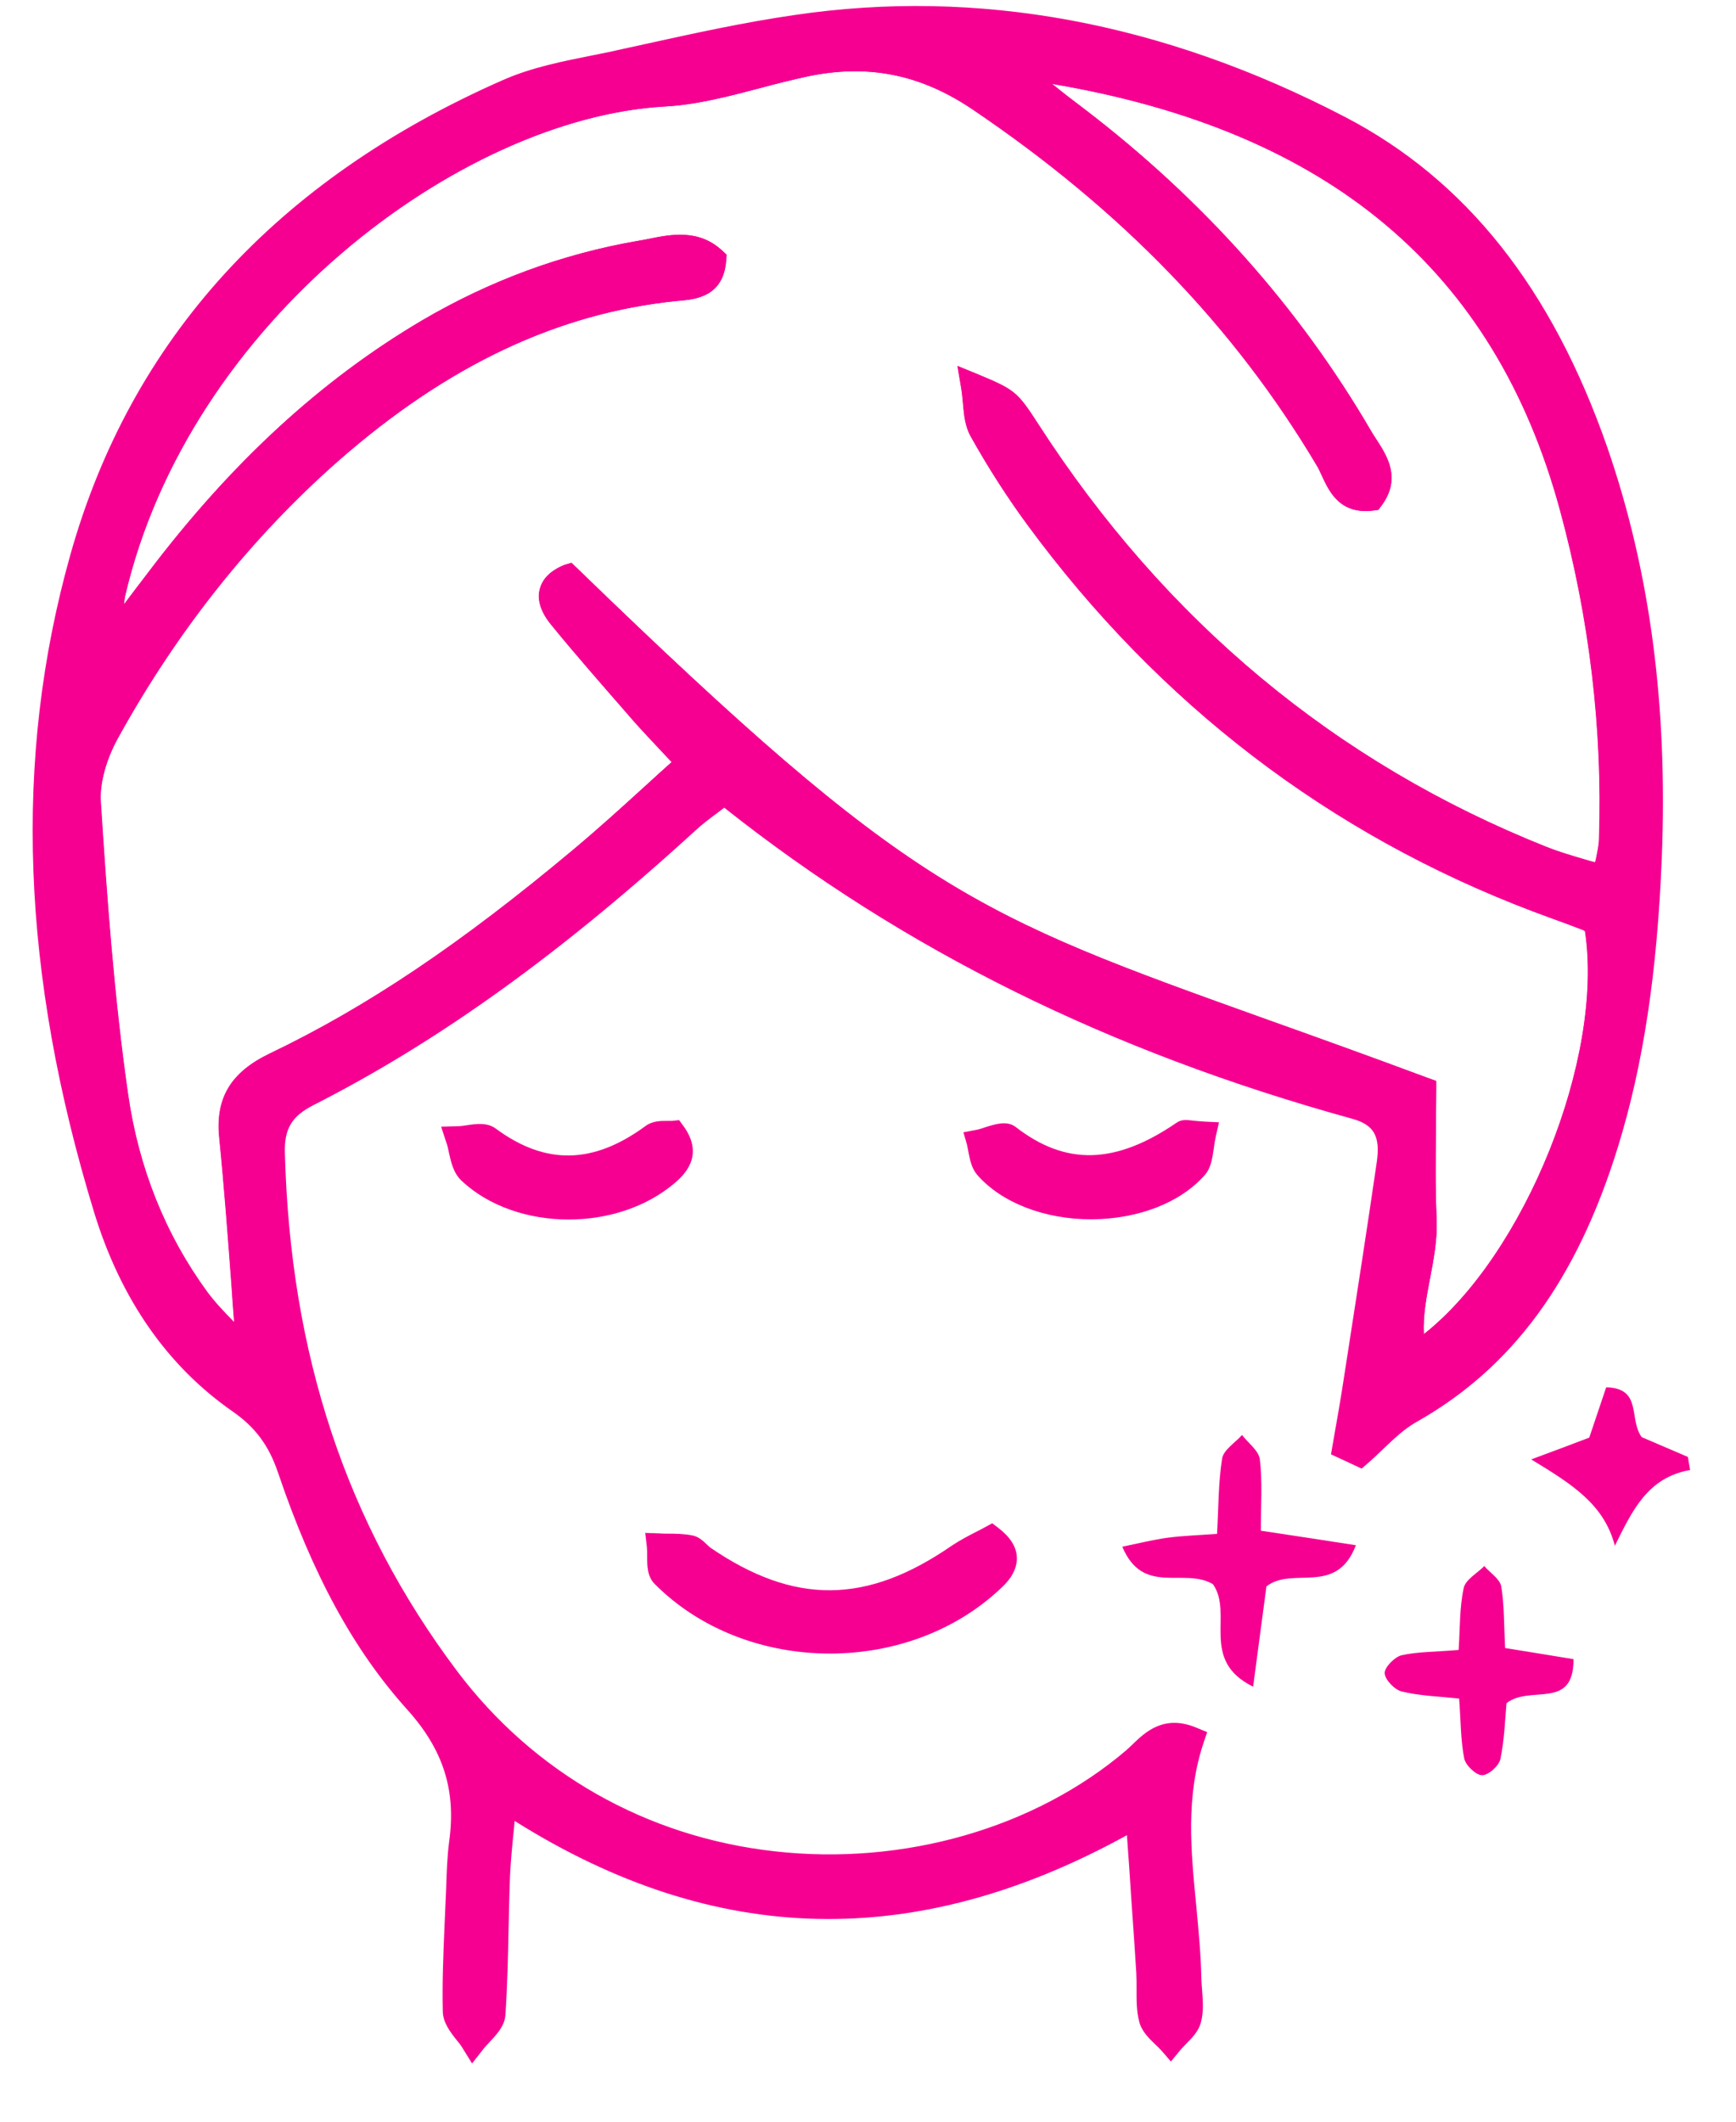 <svg width="27" height="33" viewBox="0 0 27 33" fill="none" xmlns="http://www.w3.org/2000/svg">
<path d="M20.907 22.507C20.956 22.225 21.009 21.943 21.054 21.661C21.238 20.476 21.423 19.292 21.596 18.103C21.66 17.678 21.573 17.351 21.073 17.212C17.5 16.227 14.202 14.677 11.261 12.319C11.062 12.477 10.866 12.605 10.697 12.763C8.891 14.414 6.973 15.903 4.785 17.02C4.382 17.227 4.224 17.486 4.235 17.938C4.318 20.935 5.131 23.681 6.947 26.095C9.711 29.773 14.83 29.743 17.628 27.366C17.861 27.171 18.064 26.843 18.534 27.039C18.125 28.28 18.463 29.517 18.489 30.762C18.493 30.973 18.538 31.191 18.489 31.39C18.455 31.53 18.301 31.639 18.2 31.763C18.094 31.639 17.929 31.53 17.895 31.387C17.839 31.157 17.869 30.909 17.854 30.668C17.801 29.894 17.748 29.119 17.684 28.224C14.337 30.164 11.107 30.153 7.838 27.987C7.797 28.457 7.752 28.803 7.737 29.153C7.711 29.875 7.718 30.597 7.665 31.315C7.654 31.469 7.462 31.612 7.35 31.759C7.252 31.601 7.075 31.443 7.071 31.281C7.052 30.71 7.094 30.138 7.116 29.57C7.128 29.269 7.128 28.968 7.169 28.671C7.289 27.821 7.079 27.137 6.473 26.467C5.541 25.433 4.946 24.169 4.499 22.849C4.348 22.409 4.119 22.078 3.72 21.8C2.671 21.07 2.009 20.01 1.644 18.814C0.621 15.478 0.317 12.086 1.268 8.686C2.253 5.177 4.619 2.853 7.899 1.412C8.44 1.175 9.049 1.089 9.636 0.961C10.546 0.765 11.453 0.555 12.37 0.416C15.364 -0.028 18.181 0.604 20.825 1.98C22.878 3.048 24.07 4.88 24.811 7.02C25.518 9.062 25.733 11.179 25.646 13.327C25.586 14.831 25.417 16.324 24.973 17.772C24.435 19.517 23.57 21.022 21.912 21.954C21.622 22.116 21.393 22.387 21.133 22.609C21.066 22.579 20.986 22.545 20.907 22.507ZM21.332 7.757C20.855 7.817 20.795 7.407 20.644 7.151C19.279 4.861 17.444 3.045 15.24 1.555C14.375 0.969 13.499 0.803 12.513 1.01C11.78 1.164 11.054 1.431 10.317 1.473C7.173 1.653 2.795 4.752 1.757 9.239C1.716 9.412 1.753 9.604 1.753 9.814C1.851 9.769 1.885 9.765 1.9 9.746C2.084 9.51 2.261 9.269 2.442 9.028C3.611 7.479 4.973 6.136 6.661 5.143C7.684 4.541 8.779 4.135 9.941 3.932C10.324 3.864 10.757 3.71 11.103 4.037C11.069 4.474 10.764 4.47 10.505 4.493C8.414 4.703 6.68 5.673 5.134 7.027C3.72 8.268 2.581 9.739 1.671 11.383C1.49 11.706 1.355 12.123 1.377 12.484C1.475 14.011 1.588 15.542 1.802 17.054C1.964 18.186 2.378 19.265 3.066 20.206C3.269 20.48 3.528 20.713 3.867 21.078C3.765 19.814 3.698 18.743 3.592 17.674C3.536 17.11 3.769 16.802 4.269 16.561C6.014 15.726 7.568 14.591 9.046 13.349C9.595 12.887 10.117 12.394 10.708 11.868C10.433 11.574 10.208 11.345 9.993 11.1C9.557 10.604 9.121 10.107 8.703 9.592C8.508 9.352 8.482 9.103 8.839 8.964C14.89 14.828 15.244 14.372 22.141 16.937C22.141 17.592 22.119 18.28 22.149 18.964C22.175 19.657 21.825 20.333 21.994 21.078C23.777 19.927 25.195 16.486 24.815 14.354C24.762 14.323 24.714 14.29 24.657 14.271C24.405 14.173 24.149 14.083 23.898 13.985C20.716 12.778 18.14 10.777 16.131 8.043C15.812 7.607 15.522 7.148 15.255 6.678C15.157 6.505 15.176 6.271 15.131 5.986C15.691 6.219 15.684 6.219 16 6.708C17.966 9.754 20.603 11.992 23.98 13.338C24.273 13.455 24.586 13.534 24.951 13.646C24.999 13.376 25.048 13.207 25.052 13.037C25.112 11.281 24.898 9.562 24.435 7.866C23.318 3.755 20.4 1.788 16.402 1.111C16.289 1.093 16.173 1.123 16.049 1.134C16.071 1.221 16.067 1.296 16.101 1.326C16.308 1.499 16.522 1.664 16.737 1.83C18.527 3.199 20.012 4.831 21.152 6.779C21.325 7.084 21.615 7.377 21.332 7.757Z" fill="#F60091"/>
<path d="M7.342 32.094L7.195 31.857C7.169 31.812 7.135 31.77 7.098 31.725C7 31.601 6.891 31.458 6.887 31.289C6.876 30.845 6.895 30.401 6.913 29.969L6.94 29.352C6.947 29.123 6.955 28.882 6.985 28.649C7.098 27.848 6.895 27.216 6.338 26.595C5.503 25.67 4.864 24.497 4.326 22.91C4.183 22.485 3.972 22.199 3.619 21.954C2.603 21.247 1.881 20.209 1.468 18.87C0.328 15.147 0.204 11.8 1.092 8.637C2.032 5.282 4.3 2.793 7.827 1.243C8.271 1.048 8.752 0.954 9.219 0.86C9.347 0.833 9.475 0.811 9.599 0.781L10.027 0.687C10.783 0.521 11.566 0.348 12.348 0.235C15.206 -0.19 18.087 0.344 20.919 1.819C22.803 2.8 24.138 4.485 25 6.963C25.661 8.878 25.94 10.965 25.846 13.342C25.774 15.128 25.56 16.554 25.165 17.836C24.522 19.916 23.521 21.281 22.013 22.127C21.837 22.229 21.679 22.379 21.513 22.537C21.43 22.616 21.352 22.692 21.269 22.763L21.178 22.842L20.701 22.62L20.772 22.21C20.806 22.018 20.84 21.826 20.87 21.635L20.938 21.198C21.099 20.16 21.261 19.119 21.412 18.081C21.472 17.671 21.37 17.494 21.028 17.4C17.256 16.358 14.059 14.779 11.265 12.563C11.238 12.582 11.212 12.601 11.19 12.62C11.062 12.714 10.941 12.804 10.829 12.906C8.719 14.835 6.827 16.196 4.875 17.189C4.536 17.362 4.42 17.558 4.431 17.934C4.514 21.071 5.39 23.703 7.105 25.986C8.301 27.577 10.057 28.573 12.051 28.795C14.055 29.021 16.094 28.434 17.512 27.227C17.545 27.197 17.583 27.163 17.617 27.129C17.812 26.941 18.106 26.659 18.613 26.874L18.775 26.941L18.719 27.107C18.441 27.942 18.52 28.773 18.606 29.649C18.64 30.014 18.677 30.39 18.685 30.766C18.685 30.826 18.692 30.887 18.696 30.95C18.707 31.112 18.723 31.278 18.681 31.443C18.647 31.59 18.538 31.699 18.444 31.793C18.414 31.827 18.38 31.857 18.354 31.891L18.211 32.064L18.064 31.894C18.034 31.861 18 31.827 17.967 31.797C17.869 31.703 17.756 31.594 17.718 31.443C17.673 31.27 17.677 31.101 17.677 30.932C17.677 30.853 17.677 30.77 17.673 30.691C17.64 30.149 17.598 29.604 17.561 29.021L17.527 28.544C14.243 30.352 11.122 30.281 8.004 28.322C8 28.363 7.997 28.404 7.993 28.446C7.966 28.709 7.944 28.938 7.933 29.168C7.921 29.442 7.918 29.713 7.91 29.988C7.902 30.431 7.891 30.887 7.861 31.338C7.85 31.511 7.726 31.642 7.617 31.759C7.579 31.8 7.541 31.838 7.511 31.879L7.342 32.094ZM17.858 27.908L17.933 28.983C17.974 29.57 18.012 30.112 18.046 30.653C18.053 30.74 18.049 30.83 18.049 30.92C18.049 31.071 18.049 31.214 18.079 31.338C18.091 31.379 18.143 31.436 18.2 31.488C18.249 31.436 18.301 31.383 18.309 31.345C18.335 31.236 18.324 31.105 18.316 30.969C18.313 30.902 18.305 30.834 18.305 30.766C18.298 30.405 18.264 30.037 18.23 29.679C18.151 28.863 18.072 28.017 18.305 27.171C18.143 27.152 18.034 27.246 17.88 27.396C17.839 27.438 17.797 27.475 17.756 27.509C16.259 28.78 14.112 29.397 12.009 29.164C9.911 28.931 8.06 27.878 6.804 26.208C5.04 23.861 4.142 21.157 4.055 17.942C4.04 17.419 4.236 17.091 4.706 16.855C6.628 15.877 8.493 14.534 10.576 12.627C10.701 12.514 10.829 12.421 10.964 12.315C11.024 12.27 11.088 12.221 11.152 12.172L11.268 12.082L11.385 12.176C14.168 14.402 17.357 15.993 21.13 17.035C21.916 17.253 21.818 17.915 21.788 18.133C21.634 19.175 21.472 20.213 21.314 21.255L21.246 21.691C21.216 21.887 21.182 22.082 21.148 22.274L21.13 22.387C21.175 22.346 21.22 22.304 21.261 22.263C21.438 22.093 21.619 21.921 21.837 21.8C23.255 21.003 24.202 19.709 24.811 17.727C25.195 16.479 25.406 15.083 25.477 13.331C25.571 11.003 25.3 8.96 24.65 7.091C23.822 4.707 22.547 3.09 20.753 2.153C17.997 0.717 15.187 0.194 12.412 0.608C11.645 0.72 10.87 0.89 10.118 1.055L9.689 1.149C9.561 1.175 9.433 1.202 9.302 1.228C8.854 1.318 8.391 1.409 7.985 1.589C4.567 3.093 2.37 5.497 1.46 8.739C0.591 11.834 0.715 15.11 1.832 18.761C2.22 20.017 2.893 20.992 3.837 21.646C4.254 21.936 4.518 22.289 4.683 22.789C5.202 24.324 5.819 25.456 6.616 26.343C7.248 27.043 7.485 27.795 7.357 28.701C7.327 28.916 7.32 29.134 7.316 29.363L7.289 29.988C7.271 30.413 7.248 30.853 7.263 31.281C7.263 31.323 7.316 31.398 7.368 31.466C7.417 31.409 7.478 31.342 7.481 31.308C7.511 30.868 7.523 30.413 7.53 29.976C7.534 29.702 7.541 29.424 7.553 29.149C7.564 28.912 7.587 28.675 7.613 28.404C7.628 28.273 7.639 28.13 7.654 27.976L7.684 27.663L7.948 27.836C11.103 29.927 14.258 30.003 17.598 28.066L17.858 27.908ZM4.104 21.608L3.735 21.21C3.623 21.086 3.517 20.98 3.42 20.879C3.228 20.683 3.062 20.51 2.919 20.318C2.231 19.378 1.795 18.291 1.622 17.084C1.404 15.557 1.291 13.981 1.193 12.499C1.17 12.138 1.283 11.698 1.509 11.296C2.457 9.581 3.638 8.099 5.014 6.892C6.77 5.35 8.564 4.504 10.49 4.308L10.546 4.304C10.768 4.286 10.87 4.267 10.907 4.12C10.697 3.977 10.441 4.03 10.155 4.09C10.095 4.101 10.035 4.113 9.979 4.124C8.854 4.32 7.771 4.718 6.763 5.312C5.229 6.215 3.867 7.467 2.6 9.149L2.423 9.385C2.303 9.547 2.182 9.709 2.058 9.867C2.02 9.92 1.964 9.942 1.919 9.961C1.9 9.968 1.874 9.98 1.84 9.995L1.573 10.119V9.825C1.573 9.762 1.569 9.698 1.565 9.637C1.558 9.498 1.55 9.352 1.58 9.209C2.6 4.782 7 1.488 10.313 1.296C10.787 1.269 11.254 1.145 11.742 1.017C11.987 0.954 12.235 0.89 12.479 0.837C13.518 0.615 14.454 0.803 15.349 1.409C17.707 3.007 19.494 4.857 20.81 7.065C20.844 7.125 20.874 7.189 20.908 7.257C21.006 7.471 21.066 7.58 21.231 7.588C21.318 7.415 21.239 7.276 21.088 7.05C21.058 7.001 21.024 6.952 20.994 6.903C19.904 5.038 18.437 3.391 16.628 2.007C16.41 1.841 16.195 1.672 15.988 1.495C15.913 1.431 15.898 1.345 15.887 1.273C15.883 1.251 15.879 1.228 15.876 1.206L15.819 0.987L16.045 0.972C16.079 0.969 16.116 0.965 16.15 0.961C16.237 0.95 16.338 0.935 16.44 0.954C20.889 1.709 23.567 3.962 24.623 7.847C25.093 9.581 25.304 11.337 25.248 13.075C25.244 13.203 25.218 13.323 25.188 13.466C25.172 13.537 25.157 13.617 25.139 13.71L25.101 13.921L24.898 13.857C24.778 13.82 24.665 13.786 24.556 13.756C24.33 13.692 24.119 13.628 23.913 13.545C20.565 12.206 17.85 9.953 15.845 6.839C15.631 6.508 15.575 6.422 15.357 6.317C15.368 6.441 15.383 6.546 15.421 6.614C15.695 7.106 15.988 7.558 16.282 7.96C18.29 10.687 20.874 12.665 23.965 13.838L24.277 13.955C24.428 14.011 24.575 14.068 24.725 14.124C24.77 14.143 24.815 14.166 24.86 14.192L24.985 14.26L25 14.35C25.394 16.588 23.928 20.078 22.092 21.262L21.867 21.409L21.806 21.146C21.701 20.676 21.784 20.243 21.863 19.822C21.916 19.536 21.968 19.265 21.957 18.998C21.938 18.517 21.942 18.032 21.946 17.565C21.946 17.407 21.949 17.25 21.949 17.095C21.066 16.768 20.287 16.49 19.595 16.242C14.962 14.579 13.976 14.226 8.801 9.22C8.771 9.239 8.756 9.261 8.749 9.284C8.737 9.322 8.76 9.397 8.846 9.502C9.238 9.98 9.651 10.454 10.054 10.912L10.133 11.003C10.276 11.168 10.426 11.326 10.591 11.499L10.975 11.905L10.832 12.033C10.644 12.202 10.464 12.368 10.283 12.53C9.903 12.876 9.542 13.207 9.162 13.522C7.376 15.019 5.887 16.02 4.345 16.757C3.886 16.975 3.732 17.227 3.777 17.682C3.852 18.434 3.908 19.194 3.969 20.003C3.995 20.352 4.021 20.713 4.051 21.089L4.104 21.608ZM8.888 8.754L8.974 8.836C14.176 13.876 15.131 14.218 19.73 15.866C20.456 16.125 21.273 16.418 22.213 16.768L22.337 16.813V16.945C22.337 17.144 22.333 17.347 22.333 17.55C22.329 18.013 22.322 18.491 22.344 18.965C22.356 19.277 22.299 19.581 22.243 19.875C22.186 20.172 22.13 20.461 22.145 20.751C23.709 19.521 24.951 16.46 24.654 14.482C24.635 14.47 24.616 14.463 24.597 14.455C24.45 14.399 24.3 14.342 24.153 14.29L23.837 14.173C20.678 12.973 18.034 10.954 15.985 8.167C15.68 7.753 15.379 7.287 15.097 6.783C15.014 6.632 14.995 6.463 14.98 6.283C14.973 6.204 14.966 6.117 14.95 6.027L14.894 5.692L15.206 5.82C15.785 6.061 15.823 6.091 16.146 6.591C18.125 9.66 20.78 11.868 24.055 13.173C24.244 13.248 24.447 13.308 24.665 13.372C24.714 13.387 24.763 13.402 24.811 13.413C24.815 13.398 24.819 13.383 24.823 13.368C24.849 13.24 24.872 13.135 24.872 13.041C24.928 11.345 24.725 9.622 24.262 7.926C23.247 4.199 20.671 2.037 16.38 1.307C16.376 1.307 16.372 1.307 16.368 1.307C16.53 1.439 16.695 1.567 16.861 1.691C18.707 3.101 20.208 4.786 21.321 6.696C21.348 6.742 21.374 6.783 21.404 6.828C21.573 7.088 21.803 7.441 21.487 7.866L21.438 7.93L21.359 7.941C20.84 8.005 20.674 7.644 20.562 7.4C20.535 7.343 20.513 7.291 20.483 7.242C19.197 5.079 17.448 3.27 15.135 1.706C14.319 1.153 13.499 0.991 12.555 1.19C12.314 1.243 12.073 1.303 11.836 1.367C11.348 1.495 10.844 1.631 10.332 1.657C7.154 1.841 2.931 5.015 1.945 9.28C1.938 9.318 1.934 9.355 1.93 9.401C1.994 9.318 2.054 9.235 2.118 9.152L2.299 8.915C3.596 7.197 4.995 5.91 6.571 4.981C7.62 4.365 8.745 3.951 9.915 3.748C9.967 3.74 10.024 3.729 10.08 3.718C10.43 3.646 10.87 3.556 11.238 3.902L11.302 3.962L11.295 4.053C11.254 4.617 10.813 4.654 10.58 4.677L10.528 4.681C8.681 4.869 6.959 5.681 5.262 7.17C3.92 8.351 2.765 9.799 1.84 11.473C1.652 11.811 1.55 12.184 1.569 12.469C1.663 13.944 1.776 15.508 1.994 17.024C2.16 18.171 2.573 19.201 3.224 20.093C3.341 20.251 3.476 20.394 3.645 20.567C3.63 20.375 3.615 20.187 3.604 20.003C3.544 19.198 3.487 18.438 3.412 17.689C3.352 17.076 3.593 16.678 4.194 16.388C5.71 15.662 7.169 14.681 8.933 13.203C9.305 12.891 9.663 12.567 10.042 12.221C10.174 12.101 10.309 11.977 10.449 11.853L10.332 11.729C10.163 11.548 10.009 11.386 9.862 11.221L9.783 11.13C9.381 10.668 8.963 10.194 8.568 9.709C8.373 9.468 8.365 9.276 8.399 9.16C8.44 8.998 8.568 8.874 8.779 8.787L8.888 8.754Z" fill="#F60091"/>
<path d="M18.865 24.64C18.418 24.373 17.779 24.828 17.455 24.057C17.726 24 17.94 23.948 18.155 23.918C18.388 23.887 18.621 23.88 18.929 23.857C18.952 23.444 18.948 23.06 19.008 22.684C19.031 22.549 19.211 22.44 19.317 22.319C19.415 22.447 19.58 22.564 19.595 22.703C19.636 23.053 19.61 23.41 19.61 23.808C20.137 23.887 20.58 23.955 21.088 24.034C20.784 24.831 20.107 24.354 19.697 24.674C19.633 25.144 19.569 25.648 19.49 26.234C18.651 25.821 19.189 25.102 18.865 24.64Z" fill="#F60091"/>
<path d="M23.409 25.633C23.811 25.697 24.123 25.749 24.473 25.806C24.477 26.607 23.803 26.201 23.431 26.49C23.409 26.72 23.401 27.043 23.337 27.355C23.315 27.464 23.153 27.611 23.051 27.611C22.957 27.611 22.796 27.46 22.773 27.351C22.717 27.066 22.72 26.765 22.694 26.419C22.374 26.385 22.081 26.377 21.803 26.309C21.69 26.283 21.54 26.125 21.536 26.024C21.532 25.933 21.69 25.772 21.799 25.745C22.055 25.689 22.329 25.693 22.686 25.663C22.709 25.332 22.698 25.008 22.765 24.7C22.792 24.568 22.976 24.47 23.085 24.358C23.175 24.463 23.326 24.557 23.349 24.674C23.397 24.967 23.39 25.268 23.409 25.633Z" fill="#F60091"/>
<path d="M15.413 23.914C15.736 24.162 15.639 24.369 15.451 24.553C14.067 25.877 11.645 25.836 10.313 24.5C10.227 24.414 10.268 24.192 10.249 24.038C10.407 24.046 10.569 24.034 10.723 24.064C10.802 24.079 10.862 24.173 10.938 24.222C12.322 25.17 13.521 25.159 14.916 24.192C15.078 24.079 15.259 24 15.413 23.914Z" fill="#F60091"/>
<path d="M12.908 25.719C11.904 25.719 10.9 25.358 10.182 24.636C10.065 24.519 10.065 24.35 10.065 24.2C10.065 24.151 10.065 24.102 10.061 24.061L10.035 23.842L10.257 23.85C10.302 23.854 10.347 23.854 10.392 23.854C10.513 23.854 10.633 23.857 10.761 23.88C10.866 23.899 10.934 23.966 10.99 24.019C11.009 24.034 11.024 24.053 11.043 24.068C12.355 24.967 13.48 24.956 14.807 24.038C14.932 23.955 15.063 23.887 15.18 23.827C15.229 23.801 15.278 23.778 15.323 23.752L15.432 23.692L15.53 23.767C15.71 23.906 15.808 24.057 15.815 24.218C15.827 24.455 15.642 24.632 15.582 24.689C14.864 25.377 13.886 25.719 12.908 25.719ZM10.441 24.23C10.441 24.286 10.441 24.358 10.452 24.38C11.705 25.633 14.025 25.655 15.319 24.418C15.421 24.324 15.439 24.267 15.436 24.237C15.436 24.211 15.417 24.177 15.383 24.143C15.372 24.147 15.36 24.154 15.349 24.162C15.236 24.218 15.123 24.279 15.022 24.35C13.563 25.358 12.269 25.369 10.829 24.38C10.795 24.358 10.761 24.328 10.727 24.297C10.708 24.282 10.682 24.256 10.671 24.248C10.607 24.233 10.528 24.23 10.441 24.23Z" fill="#F60091"/>
<path d="M18.719 17.633C18.67 17.851 18.681 18.051 18.587 18.156C17.861 18.987 16.064 18.98 15.338 18.148C15.255 18.054 15.255 17.889 15.217 17.753C15.371 17.723 15.59 17.61 15.672 17.674C16.605 18.4 17.5 18.231 18.395 17.618C18.433 17.596 18.512 17.622 18.719 17.633Z" fill="#F60091"/>
<path d="M16.974 18.965C16.24 18.965 15.575 18.705 15.198 18.273C15.108 18.167 15.086 18.035 15.063 17.923C15.056 17.885 15.048 17.844 15.04 17.806L14.984 17.611L15.187 17.573C15.229 17.565 15.277 17.55 15.326 17.532C15.484 17.483 15.661 17.426 15.796 17.528C16.575 18.133 17.346 18.114 18.297 17.464C18.377 17.407 18.459 17.419 18.557 17.43C18.602 17.434 18.659 17.441 18.734 17.445L18.959 17.456L18.91 17.674C18.895 17.742 18.884 17.81 18.877 17.87C18.854 18.02 18.835 18.167 18.738 18.276C18.358 18.709 17.7 18.961 16.974 18.965ZM15.435 17.889C15.447 17.945 15.458 18.006 15.477 18.028C15.785 18.382 16.342 18.592 16.97 18.592C17.59 18.592 18.14 18.385 18.444 18.039C18.467 18.013 18.482 17.911 18.493 17.829C18.493 17.821 18.493 17.817 18.497 17.81C18.485 17.81 18.474 17.806 18.467 17.806C17.414 18.509 16.47 18.524 15.586 17.851C15.548 17.851 15.481 17.874 15.435 17.889Z" fill="#F60091"/>
<path d="M10.471 17.618C10.685 17.908 10.561 18.088 10.362 18.261C9.546 18.968 8.087 18.964 7.304 18.227C7.184 18.114 7.177 17.885 7.12 17.708C7.282 17.704 7.492 17.633 7.598 17.708C8.47 18.351 9.309 18.284 10.155 17.663C10.23 17.603 10.37 17.629 10.471 17.618Z" fill="#F60091"/>
<path d="M8.843 18.968C8.222 18.968 7.602 18.765 7.177 18.363C7.053 18.246 7.015 18.077 6.981 17.923C6.97 17.866 6.959 17.814 6.94 17.765L6.861 17.524L7.117 17.517C7.162 17.517 7.211 17.509 7.259 17.502C7.41 17.479 7.579 17.456 7.711 17.554C8.486 18.126 9.23 18.111 10.046 17.509C10.152 17.434 10.276 17.434 10.373 17.434C10.4 17.434 10.43 17.434 10.453 17.434L10.562 17.422L10.626 17.509C10.975 17.983 10.622 18.291 10.49 18.404C10.046 18.78 9.445 18.968 8.843 18.968ZM7.354 17.87C7.372 17.956 7.399 18.058 7.433 18.092C8.143 18.761 9.482 18.773 10.238 18.118C10.389 17.99 10.426 17.919 10.37 17.81C10.366 17.81 10.355 17.81 10.347 17.81C10.313 17.81 10.272 17.81 10.257 17.817C9.32 18.506 8.384 18.521 7.481 17.859C7.47 17.851 7.41 17.863 7.354 17.87Z" fill="#F60091"/>
<path d="M26.286 22.864C25.624 22.981 25.387 23.496 25.116 24.042C24.947 23.395 24.451 23.086 23.815 22.699C24.21 22.552 24.443 22.466 24.718 22.36C24.797 22.127 24.887 21.857 24.981 21.578C25.549 21.59 25.327 22.075 25.534 22.353C25.737 22.439 25.992 22.549 26.252 22.661C26.263 22.725 26.275 22.793 26.286 22.864Z" fill="#F60091"/>
<path d="M4.104 21.608L3.735 21.21C3.623 21.086 3.517 20.98 3.419 20.879C3.228 20.683 3.062 20.51 2.919 20.318C2.231 19.378 1.795 18.291 1.622 17.084C1.404 15.557 1.291 13.981 1.193 12.499C1.17 12.138 1.283 11.698 1.509 11.296C2.457 9.581 3.638 8.099 5.014 6.892C6.77 5.35 8.564 4.504 10.49 4.308L10.546 4.304C10.768 4.286 10.87 4.267 10.907 4.12C10.697 3.977 10.441 4.03 10.155 4.09C10.095 4.101 10.035 4.113 9.978 4.124C8.854 4.32 7.771 4.718 6.763 5.312C5.228 6.215 3.867 7.467 2.6 9.149L2.423 9.385C2.302 9.547 2.178 9.709 2.058 9.867C2.02 9.92 1.964 9.942 1.919 9.961C1.9 9.968 1.874 9.98 1.84 9.995L1.573 10.119V9.825C1.573 9.762 1.569 9.698 1.565 9.637C1.558 9.498 1.55 9.352 1.58 9.209C2.6 4.782 7 1.488 10.313 1.296C10.787 1.269 11.253 1.145 11.742 1.017C11.987 0.954 12.235 0.89 12.479 0.837C13.518 0.615 14.454 0.803 15.349 1.409C17.707 3.007 19.494 4.857 20.81 7.065C20.844 7.125 20.874 7.189 20.908 7.257C21.005 7.471 21.066 7.58 21.231 7.588C21.318 7.415 21.239 7.276 21.088 7.05C21.058 7.001 21.024 6.952 20.994 6.903C19.904 5.038 18.437 3.391 16.628 2.007C16.41 1.841 16.195 1.672 15.988 1.495C15.913 1.431 15.898 1.345 15.887 1.273C15.883 1.251 15.879 1.228 15.876 1.206L15.819 0.987L16.045 0.972C16.079 0.969 16.116 0.965 16.15 0.961C16.237 0.95 16.338 0.935 16.44 0.954C20.889 1.709 23.567 3.962 24.623 7.847C25.093 9.581 25.304 11.337 25.248 13.075C25.244 13.203 25.218 13.323 25.188 13.466C25.172 13.537 25.157 13.617 25.139 13.71L25.101 13.921L24.898 13.857C24.778 13.819 24.665 13.786 24.556 13.756C24.33 13.692 24.119 13.628 23.913 13.545C20.565 12.206 17.85 9.953 15.845 6.839C15.631 6.508 15.575 6.422 15.357 6.317C15.368 6.441 15.383 6.546 15.421 6.614C15.695 7.106 15.988 7.558 16.282 7.96C18.29 10.687 20.874 12.665 23.965 13.838L24.277 13.955C24.428 14.011 24.575 14.068 24.725 14.124C24.774 14.143 24.815 14.169 24.86 14.192L24.984 14.26L25 14.35C25.394 16.588 23.931 20.078 22.096 21.262L21.87 21.409L21.81 21.146C21.705 20.676 21.788 20.243 21.867 19.822C21.919 19.536 21.972 19.265 21.961 18.998C21.942 18.517 21.946 18.032 21.949 17.565C21.949 17.407 21.953 17.25 21.953 17.095C21.069 16.768 20.291 16.49 19.599 16.242C14.965 14.579 13.98 14.226 8.805 9.22C8.775 9.239 8.76 9.261 8.752 9.284C8.741 9.322 8.764 9.397 8.85 9.502C9.241 9.98 9.655 10.454 10.057 10.912L10.136 11.003C10.279 11.168 10.43 11.326 10.595 11.499L10.979 11.905L10.836 12.033C10.648 12.202 10.467 12.368 10.287 12.53C9.907 12.876 9.546 13.207 9.166 13.522C7.38 15.019 5.89 16.02 4.348 16.757C3.89 16.975 3.735 17.227 3.781 17.682C3.856 18.434 3.912 19.194 3.972 20.003C3.999 20.352 4.025 20.713 4.055 21.089L4.104 21.608ZM8.888 8.754L8.974 8.836C14.176 13.876 15.131 14.218 19.73 15.866C20.456 16.125 21.272 16.418 22.213 16.768L22.337 16.813V16.945C22.337 17.144 22.333 17.347 22.333 17.55C22.329 18.013 22.322 18.491 22.344 18.965C22.356 19.277 22.299 19.581 22.243 19.875C22.186 20.172 22.13 20.461 22.145 20.751C23.709 19.521 24.951 16.46 24.65 14.482C24.631 14.47 24.616 14.463 24.593 14.455C24.447 14.399 24.296 14.342 24.149 14.29L23.834 14.173C20.674 12.973 18.031 10.954 15.981 8.167C15.676 7.753 15.375 7.287 15.093 6.783C15.011 6.632 14.992 6.463 14.977 6.283C14.969 6.204 14.962 6.117 14.947 6.027L14.89 5.692L15.202 5.82C15.781 6.061 15.819 6.091 16.143 6.591C18.121 9.66 20.776 11.868 24.052 13.173C24.24 13.248 24.443 13.308 24.661 13.372C24.71 13.387 24.759 13.402 24.808 13.413C24.811 13.398 24.815 13.383 24.819 13.368C24.845 13.24 24.868 13.135 24.868 13.041C24.924 11.345 24.721 9.622 24.259 7.926C23.243 4.199 20.667 2.037 16.376 1.307C16.372 1.307 16.368 1.307 16.364 1.307C16.526 1.439 16.692 1.567 16.857 1.691C18.704 3.101 20.204 4.786 21.318 6.696C21.344 6.742 21.37 6.783 21.4 6.828C21.57 7.088 21.799 7.441 21.483 7.866L21.434 7.93L21.355 7.941C20.836 8.005 20.671 7.644 20.558 7.4C20.532 7.343 20.509 7.291 20.479 7.242C19.193 5.079 17.444 3.27 15.131 1.706C14.315 1.153 13.495 0.991 12.551 1.19C12.31 1.243 12.069 1.303 11.833 1.367C11.344 1.495 10.84 1.63 10.328 1.657C7.15 1.841 2.927 5.015 1.941 9.28C1.934 9.318 1.93 9.355 1.926 9.401C1.99 9.318 2.051 9.235 2.114 9.152L2.295 8.915C3.592 7.197 4.992 5.91 6.567 4.981C7.617 4.365 8.741 3.951 9.911 3.748C9.963 3.74 10.02 3.729 10.076 3.718C10.426 3.646 10.866 3.556 11.235 3.902L11.299 3.962L11.291 4.053C11.25 4.617 10.81 4.654 10.576 4.677L10.524 4.681C8.677 4.869 6.955 5.681 5.259 7.17C3.916 8.351 2.761 9.799 1.836 11.473C1.648 11.811 1.547 12.184 1.565 12.469C1.659 13.944 1.772 15.508 1.99 17.024C2.156 18.171 2.57 19.201 3.22 20.093C3.337 20.251 3.472 20.394 3.641 20.567C3.626 20.375 3.611 20.187 3.6 20.003C3.54 19.198 3.483 18.438 3.408 17.689C3.348 17.076 3.589 16.678 4.19 16.388C5.706 15.662 7.165 14.681 8.929 13.203C9.302 12.891 9.659 12.567 10.039 12.221C10.17 12.101 10.306 11.977 10.445 11.853L10.328 11.729C10.159 11.548 10.005 11.386 9.858 11.221L9.779 11.13C9.377 10.668 8.959 10.194 8.564 9.709C8.369 9.468 8.361 9.276 8.395 9.16C8.437 8.998 8.564 8.874 8.775 8.787L8.888 8.754Z" fill="#F60091"/>
</svg>
